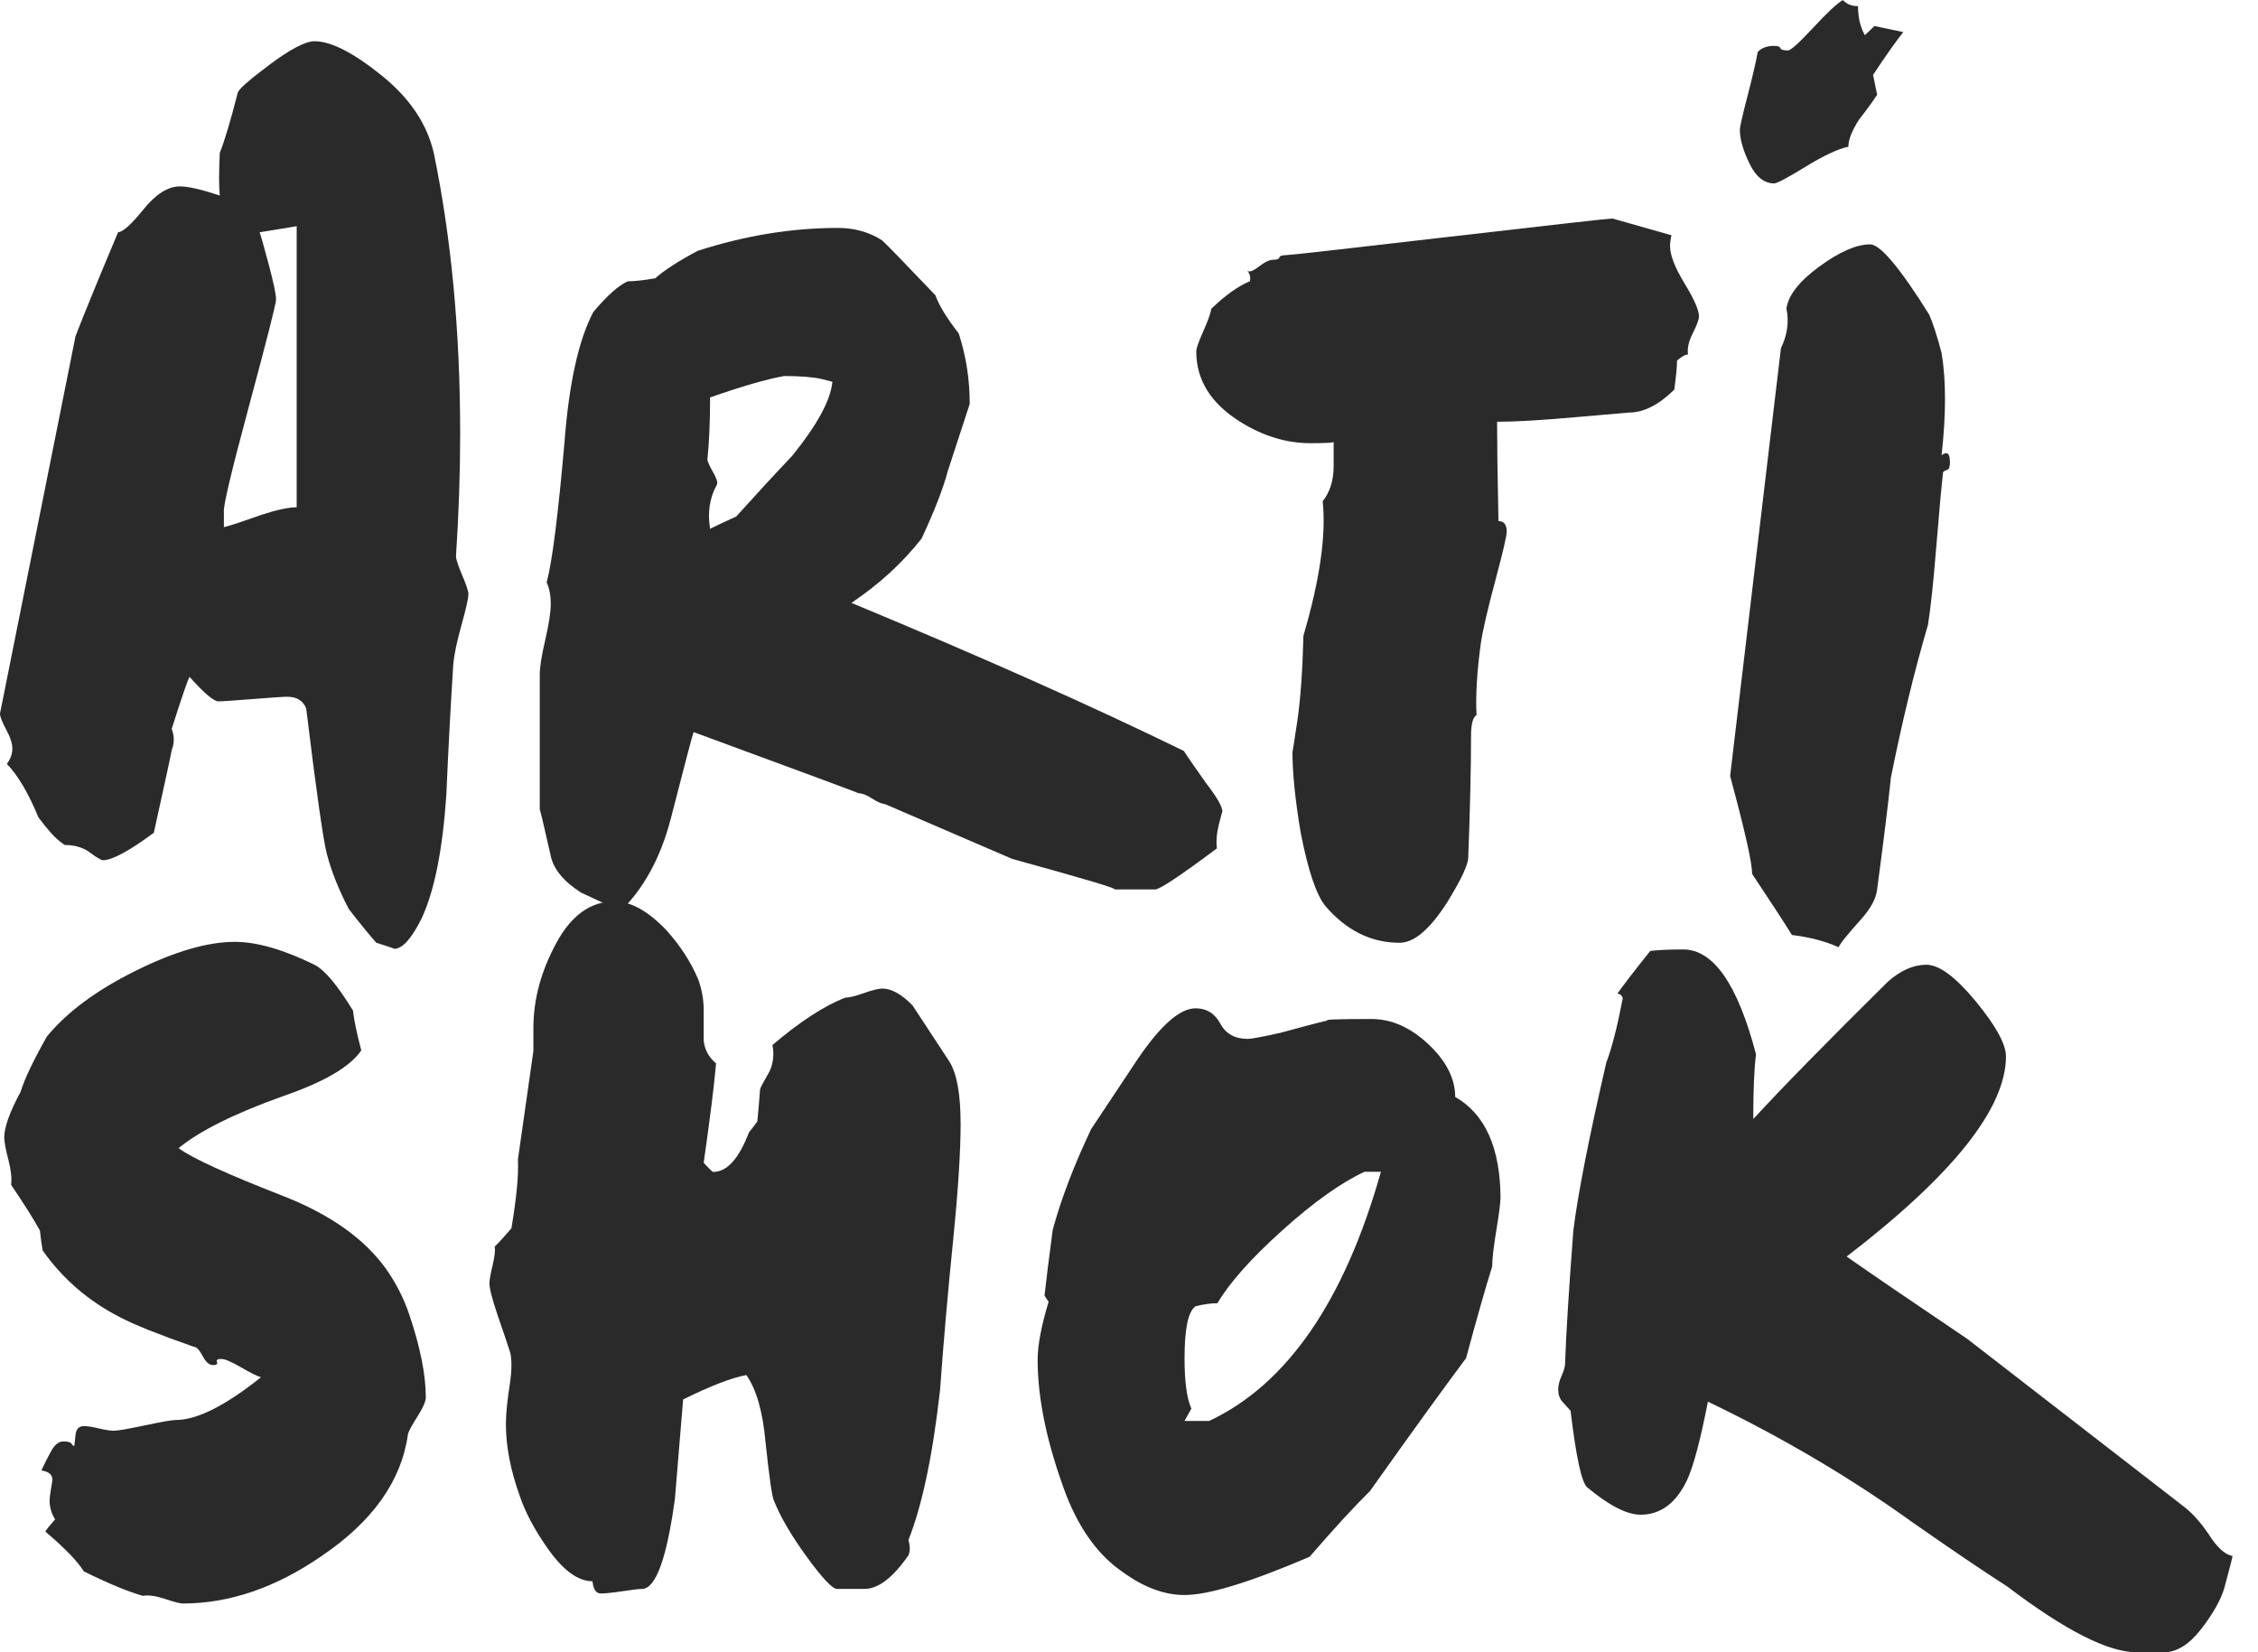 <?xml version="1.0" encoding="UTF-8"?>
<svg xmlns="http://www.w3.org/2000/svg" width="82" height="60" viewBox="0 0 82 60" fill="none">
  <path d="M17.009 21.585C17.009 21.734 16.925 22.103 16.76 22.695C16.594 23.288 16.493 23.767 16.46 24.137C16.359 25.728 16.276 27.299 16.21 28.852C16.076 30.85 15.778 32.348 15.313 33.348C14.946 34.086 14.614 34.456 14.315 34.456C14.346 34.456 14.132 34.382 13.666 34.235C13.434 33.976 13.1 33.568 12.668 33.014C12.302 32.312 12.037 31.647 11.871 31.017C11.737 30.501 11.488 28.742 11.122 25.745C11.022 25.451 10.789 25.302 10.424 25.302C10.29 25.302 9.875 25.33 9.176 25.386C8.478 25.442 8.063 25.469 7.93 25.469C7.764 25.469 7.414 25.173 6.883 24.581C6.816 24.692 6.6 25.322 6.235 26.468C6.336 26.727 6.336 26.986 6.235 27.243C6.235 27.28 6.019 28.279 5.587 30.24C4.689 30.906 4.073 31.237 3.741 31.237C3.674 31.237 3.518 31.146 3.268 30.96C3.019 30.775 2.71 30.684 2.345 30.684L2.196 30.572C1.996 30.427 1.73 30.129 1.397 29.685C1.03 28.797 0.648 28.15 0.25 27.742C0.382 27.558 0.449 27.373 0.449 27.187C0.449 27.001 0.374 26.771 0.225 26.493C0.075 26.217 0 26.023 0 25.911L2.743 12.207C3.043 11.43 3.557 10.172 4.289 8.432C4.455 8.432 4.764 8.155 5.213 7.601C5.662 7.046 6.103 6.769 6.535 6.769C6.835 6.769 7.315 6.879 7.982 7.1C7.948 6.769 7.948 6.251 7.982 5.547C8.148 5.139 8.364 4.419 8.63 3.384C8.63 3.272 9.012 2.932 9.777 2.358C10.541 1.786 11.09 1.498 11.424 1.498C12.022 1.498 12.836 1.915 13.867 2.747C14.897 3.578 15.529 4.531 15.763 5.604C16.394 8.676 16.711 12.061 16.711 15.759C16.711 17.166 16.661 18.643 16.56 20.197C16.56 20.309 16.635 20.539 16.785 20.889C16.936 21.241 17.011 21.473 17.011 21.583L17.009 21.585ZM10.774 18.422V8.214L9.427 8.436C9.461 8.51 9.569 8.889 9.751 9.573C9.934 10.257 10.025 10.692 10.025 10.876C10.025 11.024 9.701 12.3 9.053 14.705C8.405 17.11 8.098 18.403 8.131 18.589V19.144C8.297 19.107 8.746 18.96 9.478 18.701C10.042 18.515 10.476 18.422 10.774 18.422Z" fill="#2A2A2A"></path>
  <path d="M44.392 29.48C44.392 29.445 44.351 29.592 44.267 29.924C44.184 30.256 44.159 30.55 44.193 30.807C42.863 31.802 42.114 32.3 41.948 32.3H40.453C40.684 32.3 39.455 31.931 36.761 31.192L32.122 29.193C32.022 29.193 31.873 29.128 31.674 29C31.474 28.871 31.307 28.805 31.174 28.805C31.208 28.805 29.212 28.066 25.189 26.586C25.155 26.661 24.872 27.734 24.34 29.804C23.973 31.171 23.375 32.265 22.544 33.077C22.045 32.854 21.563 32.633 21.097 32.412C20.466 32.006 20.101 31.562 20 31.08C19.734 29.897 19.602 29.342 19.602 29.416V24.479C19.602 24.22 19.669 23.804 19.803 23.23C19.935 22.656 20.002 22.221 20.002 21.925C20.002 21.629 19.952 21.37 19.853 21.148C20.052 20.409 20.268 18.708 20.501 16.044C20.667 13.897 21.017 12.327 21.549 11.326C22.048 10.736 22.462 10.365 22.796 10.216C23.028 10.216 23.361 10.181 23.794 10.106C24.125 9.812 24.641 9.477 25.339 9.108C27.068 8.552 28.764 8.277 30.427 8.277C31.027 8.277 31.558 8.426 32.023 8.72C32.156 8.832 32.804 9.5 33.969 10.722C34.102 11.093 34.385 11.555 34.817 12.11C35.083 12.926 35.216 13.777 35.216 14.668L34.417 17.113C34.251 17.743 33.933 18.559 33.467 19.559C32.767 20.448 31.919 21.224 30.919 21.893C35.642 23.853 39.665 25.645 42.991 27.27C43.058 27.382 43.325 27.768 43.792 28.431C44.193 28.947 44.394 29.298 44.394 29.482L44.392 29.48ZM30.227 13.879C30.292 13.879 30.167 13.843 29.852 13.767C29.536 13.694 29.079 13.655 28.48 13.655C27.847 13.767 26.951 14.026 25.787 14.432C25.787 15.321 25.753 16.079 25.688 16.707C25.72 16.817 25.796 16.976 25.912 17.177C26.027 17.382 26.068 17.521 26.036 17.594C25.77 18.075 25.688 18.611 25.787 19.203C26.087 19.055 26.401 18.907 26.735 18.758C27.4 18.02 28.081 17.279 28.78 16.54C29.677 15.429 30.16 14.541 30.227 13.875V13.879Z" fill="#2A2A2A"></path>
  <path d="M61.699 11.486C61.699 11.599 61.625 11.802 61.476 12.097C61.325 12.393 61.267 12.652 61.301 12.874C61.2 12.874 61.068 12.948 60.902 13.095C60.902 13.317 60.868 13.669 60.802 14.15C60.236 14.705 59.686 14.982 59.155 14.982C59.122 14.982 58.483 15.038 57.235 15.148C55.989 15.26 55.032 15.316 54.367 15.316C54.367 16.055 54.382 17.257 54.417 18.923C54.617 18.923 54.717 19.051 54.717 19.31C54.717 19.459 54.583 20.031 54.317 21.03C54.019 22.14 53.834 22.936 53.769 23.416C53.635 24.415 53.585 25.268 53.62 25.968C53.486 26.043 53.421 26.302 53.421 26.745C53.421 27.893 53.387 29.354 53.32 31.131C53.32 31.39 53.071 31.926 52.572 32.739C51.94 33.737 51.358 34.236 50.827 34.236C49.795 34.236 48.897 33.793 48.133 32.904C47.802 32.498 47.502 31.61 47.236 30.242C47.036 29.059 46.936 28.077 46.936 27.3C46.936 27.338 46.994 26.967 47.111 26.192C47.227 25.415 47.301 24.379 47.335 23.083C47.932 21.05 48.165 19.422 48.033 18.202C48.299 17.87 48.432 17.443 48.432 16.925V16.039C48.465 16.076 48.182 16.094 47.583 16.094C46.718 16.094 45.869 15.835 45.039 15.318C43.974 14.652 43.443 13.801 43.443 12.764C43.443 12.653 43.526 12.413 43.692 12.043C43.858 11.674 43.958 11.396 43.992 11.21C44.491 10.729 44.955 10.396 45.389 10.213C45.422 10.066 45.389 9.934 45.288 9.824C45.355 9.898 45.495 9.851 45.713 9.683C45.929 9.516 46.104 9.434 46.236 9.434C46.368 9.434 46.443 9.406 46.46 9.35C46.476 9.296 46.551 9.267 46.685 9.267C46.819 9.267 48.795 9.045 52.62 8.6C56.444 8.157 58.423 7.935 58.556 7.935L60.7 8.544C60.666 8.691 60.649 8.822 60.649 8.932C60.649 9.265 60.824 9.717 61.174 10.291C61.523 10.866 61.698 11.261 61.698 11.482L61.699 11.486Z" fill="#2A2A2A"></path>
  <path d="M70.815 16.758C70.815 16.942 70.781 17.044 70.714 17.062C70.647 17.081 70.599 17.11 70.564 17.145C70.497 17.736 70.415 18.652 70.314 19.892C70.214 21.131 70.115 22.066 70.014 22.694C69.515 24.394 69.067 26.244 68.668 28.241C68.569 29.203 68.402 30.553 68.169 32.292C68.135 32.625 67.936 32.994 67.571 33.4C67.072 33.955 66.805 34.289 66.772 34.399C66.273 34.175 65.707 34.03 65.076 33.954C64.776 33.473 64.293 32.733 63.629 31.735C63.629 31.329 63.362 30.146 62.83 28.182L64.675 12.647C64.908 12.166 64.975 11.685 64.875 11.205C64.94 10.724 65.34 10.215 66.071 9.678C66.802 9.143 67.417 8.874 67.916 8.874C68.281 8.874 68.996 9.725 70.06 11.426C70.192 11.723 70.341 12.185 70.509 12.814C70.675 13.813 70.675 15.052 70.509 16.531C70.708 16.384 70.809 16.457 70.809 16.754L70.815 16.758ZM69.118 1.165C68.852 1.5 68.485 2.016 68.021 2.72L68.17 3.441C67.971 3.737 67.755 4.034 67.522 4.328C67.256 4.736 67.124 5.069 67.124 5.328C66.757 5.403 66.243 5.643 65.578 6.049C64.913 6.457 64.531 6.66 64.43 6.66C64.064 6.66 63.766 6.42 63.533 5.939C63.3 5.459 63.184 5.051 63.184 4.719C63.184 4.607 63.276 4.201 63.458 3.499C63.641 2.796 63.766 2.26 63.833 1.889C63.965 1.742 64.164 1.666 64.43 1.666C64.563 1.666 64.637 1.694 64.656 1.75C64.672 1.804 64.762 1.832 64.93 1.832C65.03 1.832 65.336 1.556 65.853 1.001C66.367 0.445 66.726 0.112 66.926 0.002C67.058 0.149 67.241 0.224 67.474 0.224C67.474 0.63 67.556 0.982 67.723 1.278L68.073 0.945L69.12 1.166L69.118 1.165Z" fill="#2A2A2A"></path>
  <path d="M15.465 50.737C15.465 50.884 15.364 51.118 15.165 51.431C14.966 51.746 14.849 51.959 14.817 52.071C14.584 53.772 13.536 55.251 11.675 56.508C10.012 57.654 8.333 58.23 6.637 58.23C6.536 58.23 6.32 58.174 5.989 58.062C5.656 57.952 5.389 57.915 5.19 57.952C4.657 57.803 3.942 57.507 3.046 57.064C2.815 56.695 2.349 56.214 1.652 55.622C1.652 55.586 1.768 55.437 2.001 55.176C1.867 54.955 1.802 54.733 1.802 54.511C1.802 54.4 1.818 54.252 1.852 54.066C1.884 53.882 1.902 53.77 1.902 53.733C1.902 53.547 1.768 53.438 1.503 53.399C1.604 53.176 1.719 52.947 1.852 52.705C1.984 52.465 2.133 52.345 2.299 52.345C2.465 52.345 2.565 52.372 2.599 52.428C2.631 52.484 2.664 52.511 2.698 52.511L2.748 52.067C2.78 51.881 2.879 51.788 3.045 51.788C3.177 51.788 3.36 51.815 3.592 51.873C3.825 51.927 4.008 51.956 4.14 51.956C4.272 51.956 4.647 51.891 5.263 51.761C5.878 51.632 6.252 51.566 6.384 51.566C7.15 51.566 8.18 51.05 9.478 50.014C9.344 49.977 9.103 49.857 8.753 49.654C8.405 49.451 8.163 49.349 8.031 49.349C7.898 49.349 7.847 49.386 7.88 49.461C7.913 49.535 7.863 49.571 7.731 49.571C7.599 49.571 7.472 49.461 7.357 49.239C7.239 49.017 7.131 48.906 7.033 48.906C5.768 48.462 4.887 48.11 4.39 47.851C3.226 47.261 2.281 46.447 1.549 45.409C1.515 45.224 1.482 44.984 1.45 44.688C1.251 44.319 0.901 43.764 0.402 43.023C0.435 42.801 0.402 42.496 0.303 42.109C0.202 41.721 0.154 41.452 0.154 41.305C0.154 40.936 0.353 40.38 0.752 39.641C0.884 39.196 1.201 38.531 1.7 37.644C2.43 36.755 3.501 35.96 4.915 35.259C6.327 34.555 7.533 34.203 8.531 34.203C9.328 34.203 10.293 34.482 11.424 35.036C11.789 35.222 12.254 35.775 12.82 36.701C12.854 37.033 12.953 37.515 13.12 38.143C12.722 38.735 11.774 39.291 10.276 39.807C8.514 40.436 7.25 41.066 6.486 41.694C6.985 42.065 8.283 42.655 10.377 43.469C12.038 44.135 13.252 45.006 14.018 46.078C14.383 46.595 14.666 47.151 14.865 47.743C15.264 48.926 15.463 49.926 15.463 50.739L15.465 50.737Z" fill="#2A2A2A"></path>
  <path d="M34.886 40.778C34.886 41.814 34.794 43.239 34.612 45.05C34.428 46.863 34.269 48.675 34.137 50.488C33.871 52.856 33.489 54.667 32.99 55.925C33.055 56.148 33.055 56.331 32.99 56.48C32.424 57.294 31.893 57.7 31.394 57.7H30.395C30.23 57.7 29.863 57.311 29.299 56.536C28.733 55.759 28.334 55.075 28.101 54.483C28.034 54.335 27.934 53.633 27.801 52.375C27.701 51.267 27.47 50.451 27.103 49.933C26.537 50.043 25.773 50.341 24.808 50.82C24.71 52.005 24.609 53.206 24.51 54.427C24.21 56.61 23.812 57.7 23.313 57.7C23.212 57.7 22.981 57.729 22.614 57.783C22.248 57.837 21.983 57.866 21.816 57.866C21.648 57.866 21.549 57.719 21.516 57.422C20.983 57.422 20.436 57.016 19.87 56.202C19.404 55.537 19.071 54.907 18.872 54.315C18.54 53.389 18.372 52.521 18.372 51.707C18.372 51.338 18.423 50.839 18.523 50.207C18.59 49.728 18.59 49.358 18.523 49.099C18.49 48.989 18.34 48.544 18.074 47.768C17.875 47.178 17.774 46.788 17.774 46.602C17.774 46.49 17.812 46.269 17.892 45.937C17.969 45.604 17.994 45.384 17.962 45.27C18.118 45.123 18.321 44.901 18.572 44.605C18.759 43.495 18.838 42.664 18.808 42.109C18.932 41.259 19.119 39.946 19.37 38.17V37.339C19.37 36.303 19.644 35.278 20.194 34.26C20.741 33.243 21.447 32.734 22.313 32.734C22.911 32.734 23.543 33.087 24.209 33.79C24.708 34.345 25.09 34.937 25.356 35.565C25.489 35.934 25.555 36.305 25.555 36.676V37.784C25.587 38.119 25.738 38.395 26.004 38.617C25.937 39.394 25.788 40.597 25.555 42.224C25.755 42.445 25.87 42.557 25.904 42.557C26.403 42.557 26.835 42.076 27.202 41.115C27.267 41.041 27.368 40.912 27.502 40.726C27.534 40.431 27.567 40.042 27.602 39.561C27.602 39.524 27.718 39.302 27.952 38.895C28.084 38.598 28.118 38.283 28.051 37.95C29.049 37.1 29.928 36.527 30.695 36.23C30.828 36.23 31.053 36.176 31.368 36.065C31.684 35.953 31.908 35.899 32.042 35.899C32.373 35.899 32.74 36.102 33.139 36.51C33.238 36.657 33.688 37.341 34.485 38.561C34.752 39.005 34.884 39.746 34.884 40.782L34.886 40.778Z" fill="#2A2A2A"></path>
  <path d="M54.487 43.55C54.487 43.7 54.437 44.077 54.338 44.686C54.238 45.297 54.189 45.732 54.189 45.991C53.956 46.733 53.64 47.841 53.241 49.32C52.41 50.431 51.246 52.04 49.751 54.147C49.185 54.703 48.454 55.498 47.557 56.534C45.395 57.46 43.882 57.922 43.018 57.922C42.286 57.922 41.538 57.644 40.774 57.089C39.908 56.498 39.228 55.574 38.729 54.315C38.031 52.465 37.682 50.82 37.682 49.376C37.682 48.86 37.814 48.156 38.081 47.269C38.047 47.232 37.997 47.157 37.932 47.047C37.997 46.457 38.097 45.659 38.23 44.663C38.53 43.552 38.994 42.332 39.627 41C40.191 40.15 40.757 39.299 41.323 38.448C42.154 37.227 42.852 36.616 43.418 36.616C43.817 36.616 44.117 36.803 44.316 37.172C44.515 37.542 44.847 37.727 45.312 37.727C45.445 37.727 45.843 37.652 46.51 37.503C47.309 37.283 47.873 37.136 48.206 37.06C48.072 37.024 48.605 37.004 49.803 37.004C50.533 37.004 51.224 37.309 51.872 37.92C52.52 38.529 52.846 39.169 52.846 39.834C53.943 40.463 54.492 41.702 54.492 43.55H54.487ZM50.148 42.552H49.55C48.684 42.958 47.686 43.671 46.557 44.688C45.427 45.707 44.646 46.585 44.212 47.325C43.98 47.325 43.713 47.362 43.415 47.437C43.149 47.621 43.017 48.251 43.017 49.324C43.017 50.175 43.099 50.784 43.266 51.155C43.199 51.267 43.117 51.414 43.017 51.6H43.914C46.74 50.268 48.82 47.254 50.148 42.555V42.552Z" fill="#2A2A2A"></path>
  <path d="M81.076 56.503C81.076 56.541 80.975 56.928 80.776 57.67C80.644 58.113 80.359 58.612 79.929 59.167C79.497 59.723 79.046 60 78.582 60H77.585C76.554 60 74.991 59.203 72.896 57.614C72.031 57.059 70.883 56.282 69.454 55.283C67.194 53.657 64.716 52.194 62.023 50.9C61.757 52.269 61.508 53.213 61.275 53.729C60.876 54.581 60.31 55.005 59.578 55.005C59.079 55.005 58.431 54.672 57.634 54.007C57.434 53.824 57.235 52.898 57.036 51.233C56.937 51.123 56.837 51.011 56.738 50.9C56.637 50.789 56.587 50.642 56.587 50.456C56.587 50.309 56.628 50.141 56.712 49.957C56.794 49.772 56.837 49.623 56.837 49.513C56.868 48.513 56.969 46.905 57.136 44.686C57.302 43.356 57.701 41.322 58.334 38.583C58.533 38.067 58.732 37.288 58.932 36.252C58.898 36.142 58.831 36.085 58.732 36.085C58.997 35.716 59.397 35.198 59.93 34.533C60.228 34.497 60.628 34.479 61.127 34.479C62.224 34.479 63.105 35.746 63.77 38.285C63.703 38.808 63.67 39.593 63.67 40.638C64.7 39.517 66.329 37.854 68.558 35.65C69.022 35.239 69.49 35.034 69.955 35.034C70.421 35.034 71.019 35.477 71.751 36.364C72.481 37.253 72.847 37.918 72.847 38.361C72.847 40.248 70.918 42.67 67.061 45.631C67.959 46.26 69.423 47.259 71.451 48.627C73.312 50.069 75.939 52.103 79.332 54.73C79.664 54.989 79.997 55.378 80.329 55.896C80.595 56.265 80.845 56.47 81.077 56.505L81.076 56.503Z" fill="#2A2A2A"></path>
</svg>
